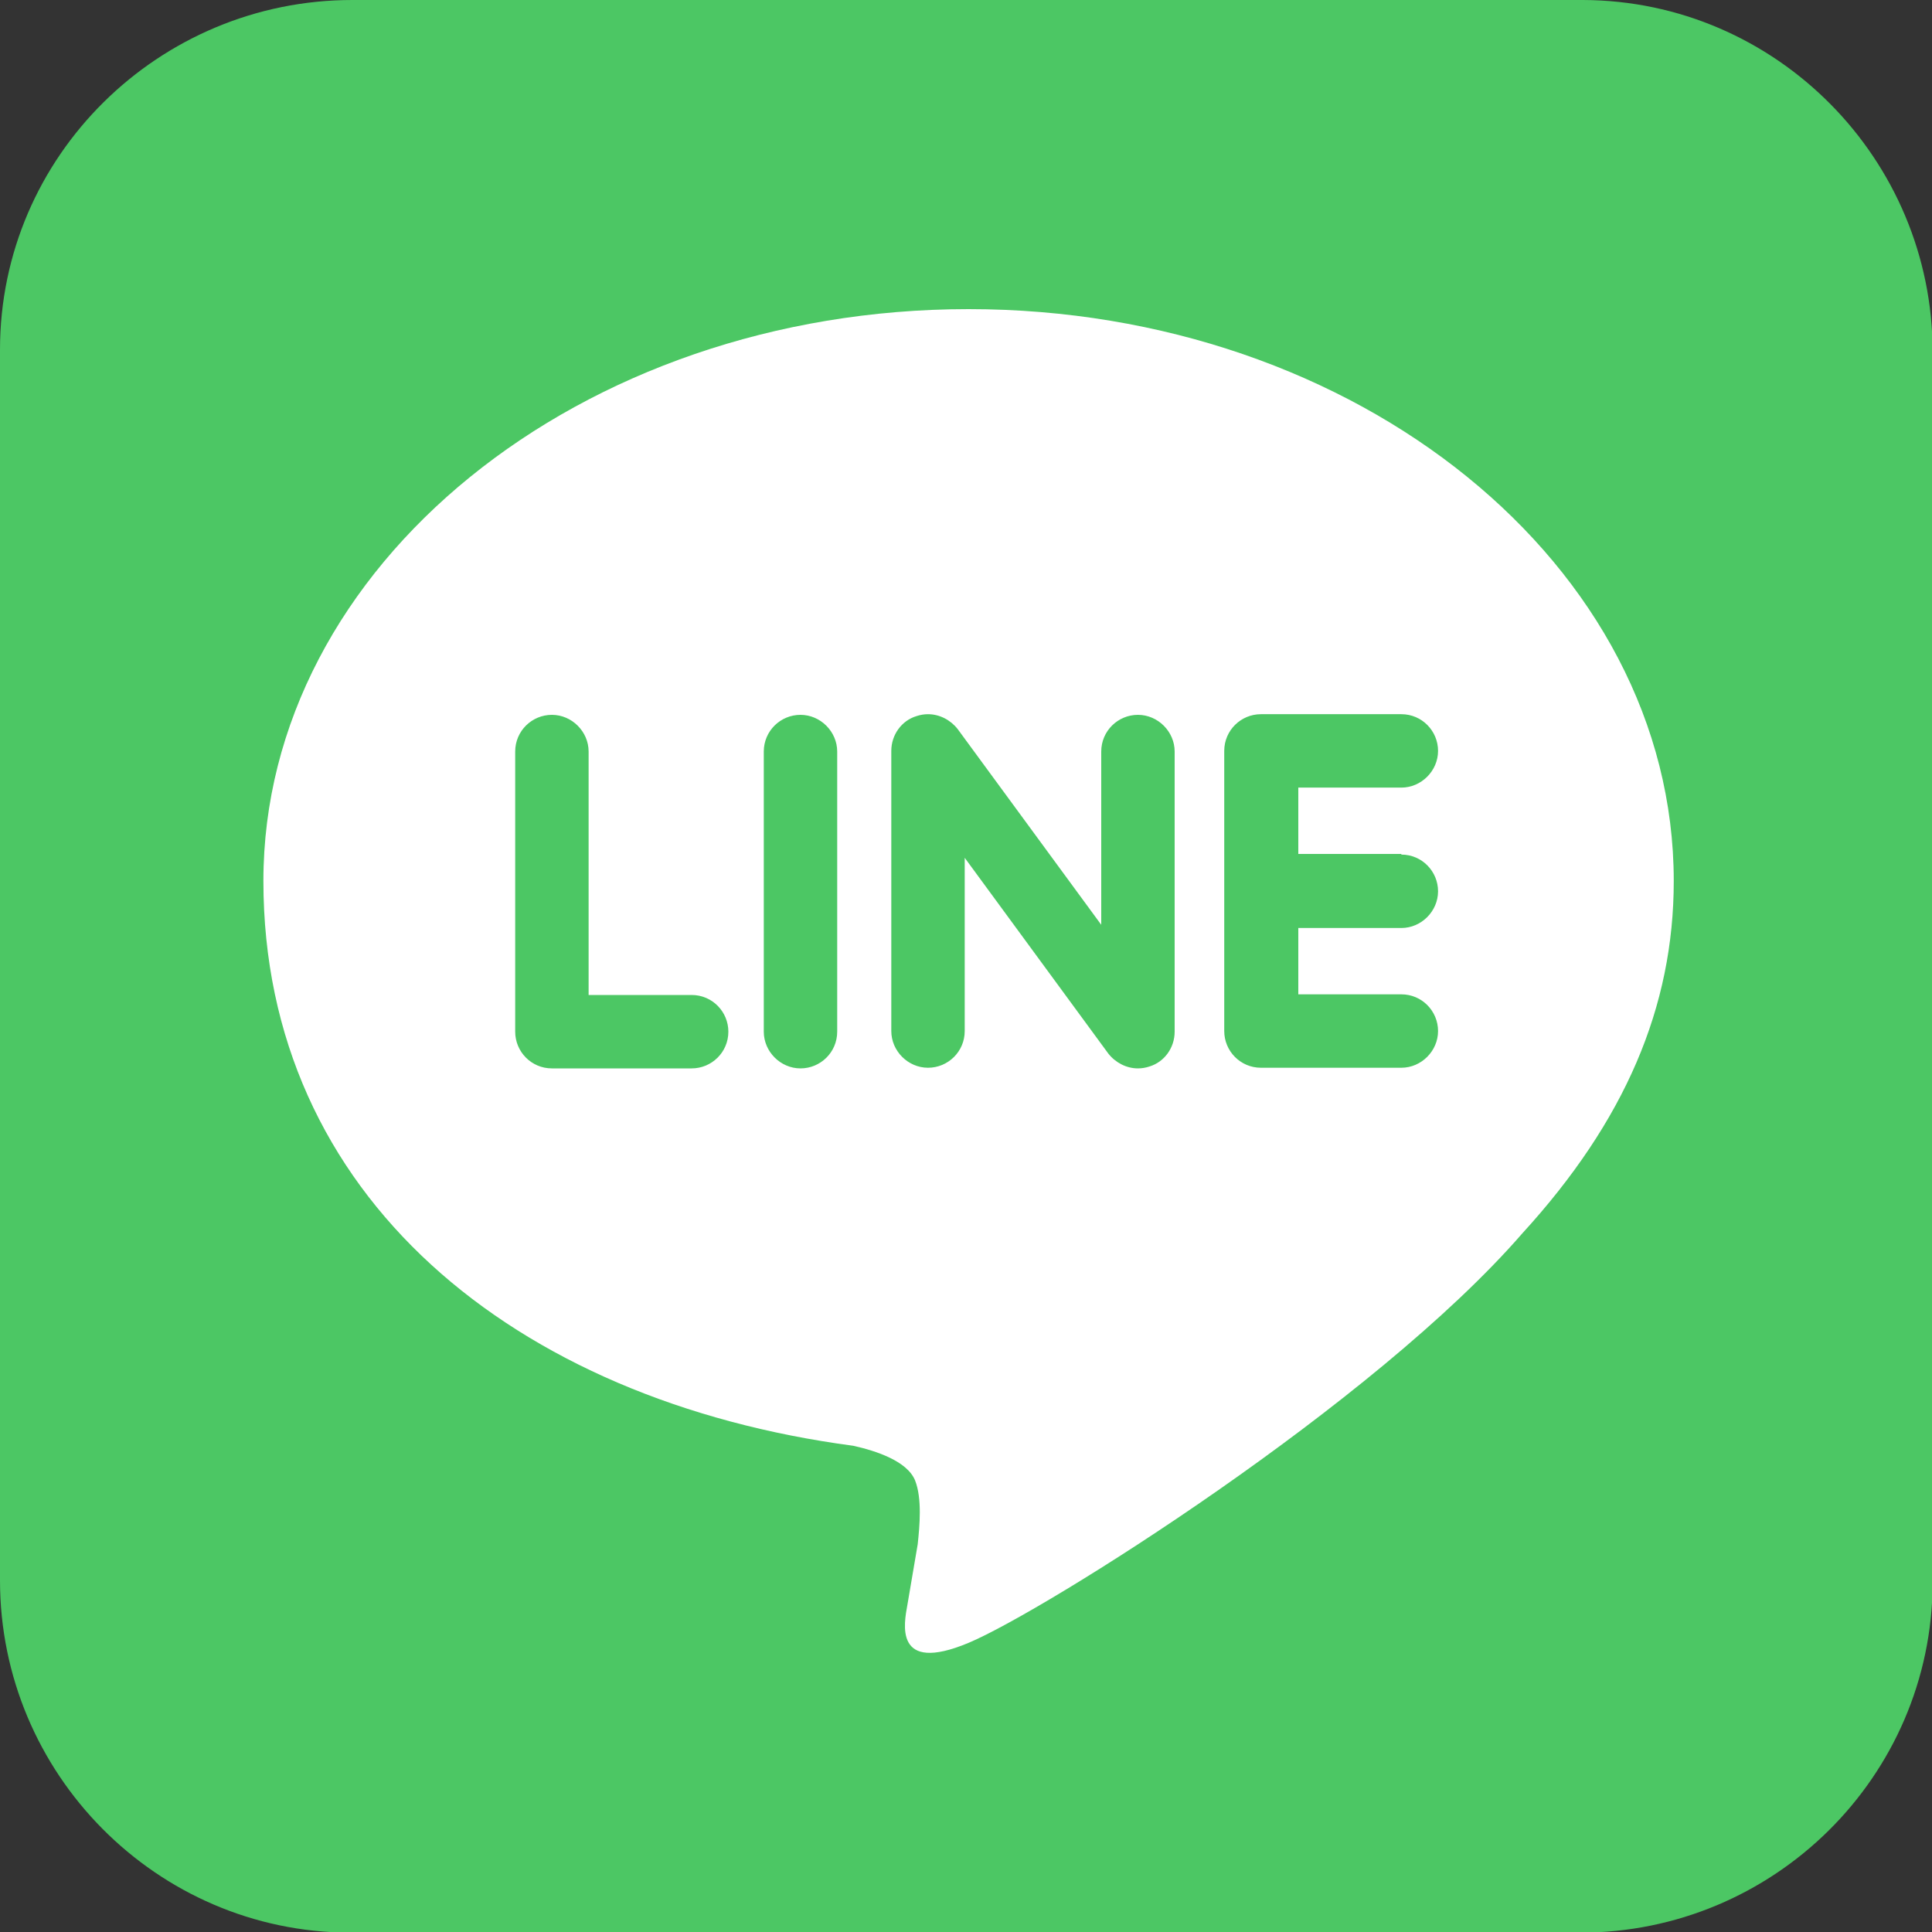 <?xml version="1.0" encoding="UTF-8"?>
<svg xmlns="http://www.w3.org/2000/svg" version="1.1" viewBox="0 0 300 300">
  <rect x="0" y="0" width="300" height="300" fill="#333333" stroke="none"/>
  <defs>
    <style>
      .cls-1 {
        fill: #4cc764;
      }

      .cls-2 {
        fill: #fff;
      }
    </style>
  </defs>
  <!-- Generator: Adobe Illustrator 28.7.3, SVG Export Plug-In . SVG Version: 1.2.0 Build 164)  -->
  <g>
    <g id="_レイヤー_1" data-name="レイヤー_1">
      <g>
        <path class="cls-1" d="M245.7,0H54.7C24.7,0,0,24.2,0,54.3v191.1c0,30,24.3,54.6,54.3,54.7h191.1c30,0,54.6-24.2,54.7-54.3V54.7c0-30-24.3-54.6-54.3-54.7Z"/>
        <path class="cls-2" d="M259.9,136.8c0-49-49.1-88.8-109.5-88.8s-109.5,39.9-109.5,88.8,38.9,80.7,91.6,87.7c3.6.8,8.4,2.4,9.6,5.4,1.1,2.8.7,7.1.4,9.9,0,0-1.3,7.7-1.6,9.4-.5,2.8-2.2,10.8,9.5,5.9,11.7-4.9,63-37.1,86-63.6h0c15.9-17.4,23.5-35.1,23.5-54.7ZM107.5,165.9h-21.8c-3.2,0-5.7-2.6-5.7-5.7v-43.5c0-3.2,2.6-5.7,5.7-5.7s5.7,2.6,5.7,5.7v37.8h16c3.2,0,5.7,2.6,5.7,5.7,0,3.2-2.6,5.7-5.7,5.7ZM130,160.2c0,3.2-2.6,5.7-5.7,5.7s-5.7-2.6-5.7-5.7v-43.5c0-3.2,2.6-5.7,5.7-5.7s5.7,2.6,5.7,5.7v43.5ZM182.4,160.2c0,2.5-1.6,4.7-3.9,5.4-.6.2-1.2.3-1.8.3-1.8,0-3.5-.9-4.6-2.3l-22.3-30.4v26.9c0,3.2-2.6,5.7-5.7,5.7s-5.7-2.6-5.7-5.7v-43.5c0-2.5,1.6-4.7,3.9-5.4.6-.2,1.2-.3,1.8-.3,1.8,0,3.5.9,4.6,2.3l22.3,30.4v-26.9c0-3.2,2.6-5.7,5.7-5.7s5.7,2.6,5.7,5.7v43.5h0ZM217.6,132.7c3.2,0,5.7,2.6,5.7,5.7s-2.6,5.7-5.7,5.7h-16v10.3h16c3.2,0,5.7,2.6,5.7,5.7s-2.6,5.7-5.7,5.7h-21.8c-3.2,0-5.7-2.6-5.7-5.7v-21.7h0v-21.8c0-3.2,2.6-5.7,5.7-5.7h21.8c3.2,0,5.7,2.6,5.7,5.7s-2.6,5.7-5.7,5.7h-16v10.3h16Z"/>
      </g>
    </g>
  </g>
</svg>